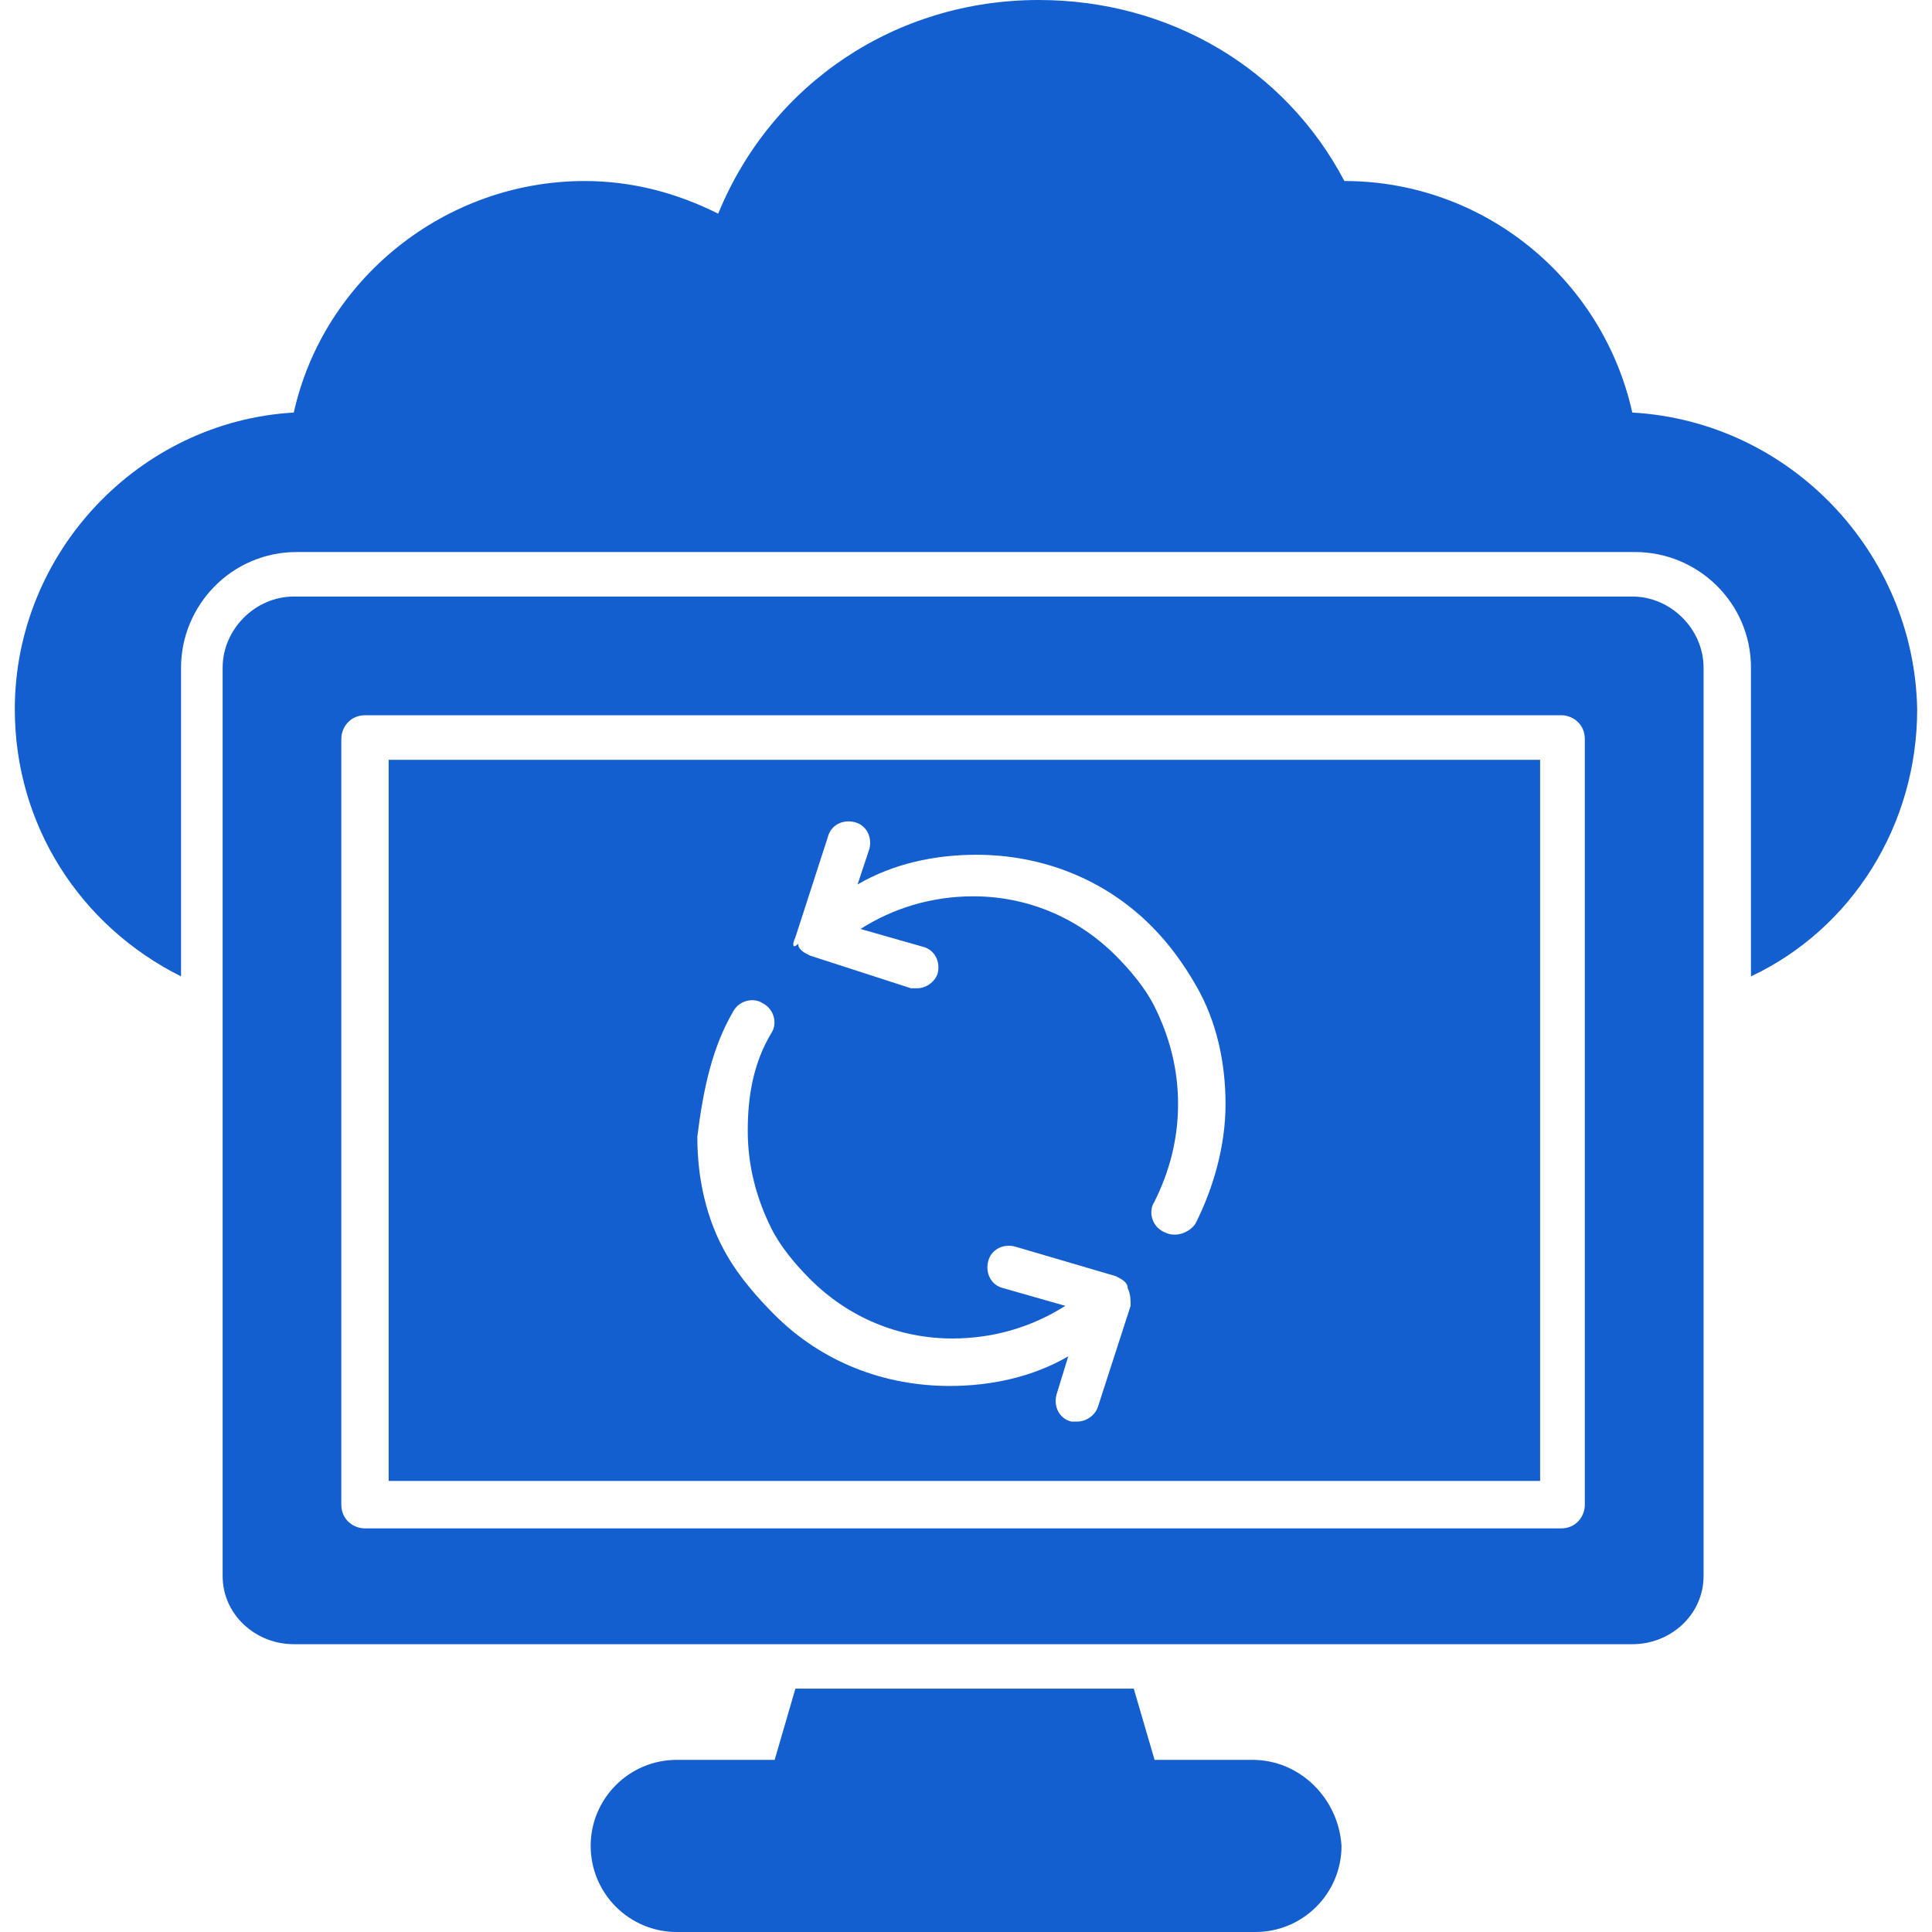 <?xml version="1.0" encoding="UTF-8"?>
<svg xmlns="http://www.w3.org/2000/svg" width="30" height="30" viewBox="0 0 30 30" fill="none">
  <g clip-path="url(#clip0_1582_6365)">
    <path d="M25.346 6.406C24.885 4.332 23.042 2.811 20.876 2.811C19.954 1.06 18.157 0 16.129 0C13.917 0 11.982 1.29 11.152 3.318C10.507 2.995 9.816 2.811 9.078 2.811C6.912 2.811 5.023 4.332 4.562 6.406C2.166 6.544 0.23 8.572 0.23 11.014C0.23 12.811 1.244 14.378 2.811 15.161V10.369C2.811 9.401 3.595 8.572 4.608 8.572H25.392C26.36 8.572 27.189 9.355 27.189 10.369V15.161C28.756 14.424 29.77 12.811 29.77 11.014C29.724 8.572 27.788 6.544 25.346 6.406Z" fill="#145FCF"></path>
    <path d="M19.448 27.327H17.928L17.605 26.221H12.351L12.029 27.327H10.508C9.771 27.327 9.172 27.926 9.172 28.663C9.172 29.401 9.771 30 10.508 30H19.494C20.232 30 20.831 29.401 20.831 28.663C20.785 27.926 20.186 27.327 19.448 27.327Z" fill="#145FCF"></path>
    <path d="M6.035 22.996H23.915V11.798H6.035V22.996ZM12.348 14.563L12.855 12.996C12.901 12.812 13.086 12.72 13.27 12.766C13.454 12.812 13.546 12.996 13.5 13.181L13.316 13.734C13.869 13.411 14.514 13.273 15.159 13.273C16.173 13.273 17.141 13.642 17.878 14.379C18.155 14.655 18.385 14.978 18.57 15.3C18.892 15.854 19.03 16.499 19.03 17.144C19.03 17.789 18.846 18.434 18.57 18.987C18.523 19.079 18.385 19.171 18.247 19.171C18.201 19.171 18.155 19.171 18.063 19.125C17.878 19.033 17.832 18.803 17.924 18.664C18.155 18.204 18.293 17.697 18.293 17.144C18.293 16.59 18.155 16.084 17.924 15.623C17.786 15.347 17.556 15.07 17.325 14.839C16.726 14.24 15.943 13.918 15.113 13.918C14.468 13.918 13.869 14.102 13.362 14.425L14.33 14.701C14.514 14.747 14.606 14.931 14.56 15.116C14.514 15.254 14.376 15.346 14.238 15.346H14.146L12.579 14.839C12.487 14.793 12.394 14.747 12.394 14.655C12.302 14.747 12.302 14.655 12.348 14.563ZM11.38 15.715C11.473 15.531 11.703 15.485 11.841 15.577C12.026 15.669 12.072 15.899 11.98 16.037C11.703 16.498 11.611 17.005 11.611 17.558C11.611 18.111 11.749 18.618 11.98 19.079C12.118 19.355 12.348 19.632 12.579 19.862C13.178 20.462 13.961 20.784 14.791 20.784C15.436 20.784 16.035 20.6 16.542 20.277L15.574 20.001C15.39 19.955 15.298 19.77 15.344 19.586C15.39 19.402 15.574 19.31 15.759 19.356L17.325 19.816C17.418 19.862 17.51 19.909 17.51 20.001C17.556 20.093 17.556 20.185 17.556 20.277L17.049 21.844C17.003 21.982 16.865 22.074 16.727 22.074H16.634C16.45 22.028 16.358 21.844 16.404 21.66L16.588 21.061C16.035 21.383 15.39 21.521 14.745 21.521C13.731 21.521 12.764 21.153 12.026 20.415C11.75 20.139 11.473 19.816 11.289 19.494C10.966 18.941 10.828 18.296 10.828 17.651C10.92 16.913 11.058 16.268 11.38 15.715Z" fill="#145FCF"></path>
    <path d="M25.347 9.263H4.563C3.964 9.263 3.457 9.77 3.457 10.369V24.471C3.457 25.07 3.964 25.531 4.563 25.531H25.347C25.946 25.531 26.453 25.07 26.453 24.471V10.369C26.453 9.77 25.946 9.263 25.347 9.263ZM24.609 23.365C24.609 23.549 24.471 23.733 24.241 23.733L5.669 23.733C5.485 23.733 5.3 23.595 5.3 23.365V11.475C5.3 11.291 5.439 11.106 5.669 11.106H24.241C24.425 11.106 24.609 11.245 24.609 11.475V23.365Z" fill="#145FCF"></path>
  </g>
  <defs>
    <clipPath id="clip0_1582_6365">
      <rect width="30" height="30" fill="white"></rect>
    </clipPath>
  </defs>
</svg>
